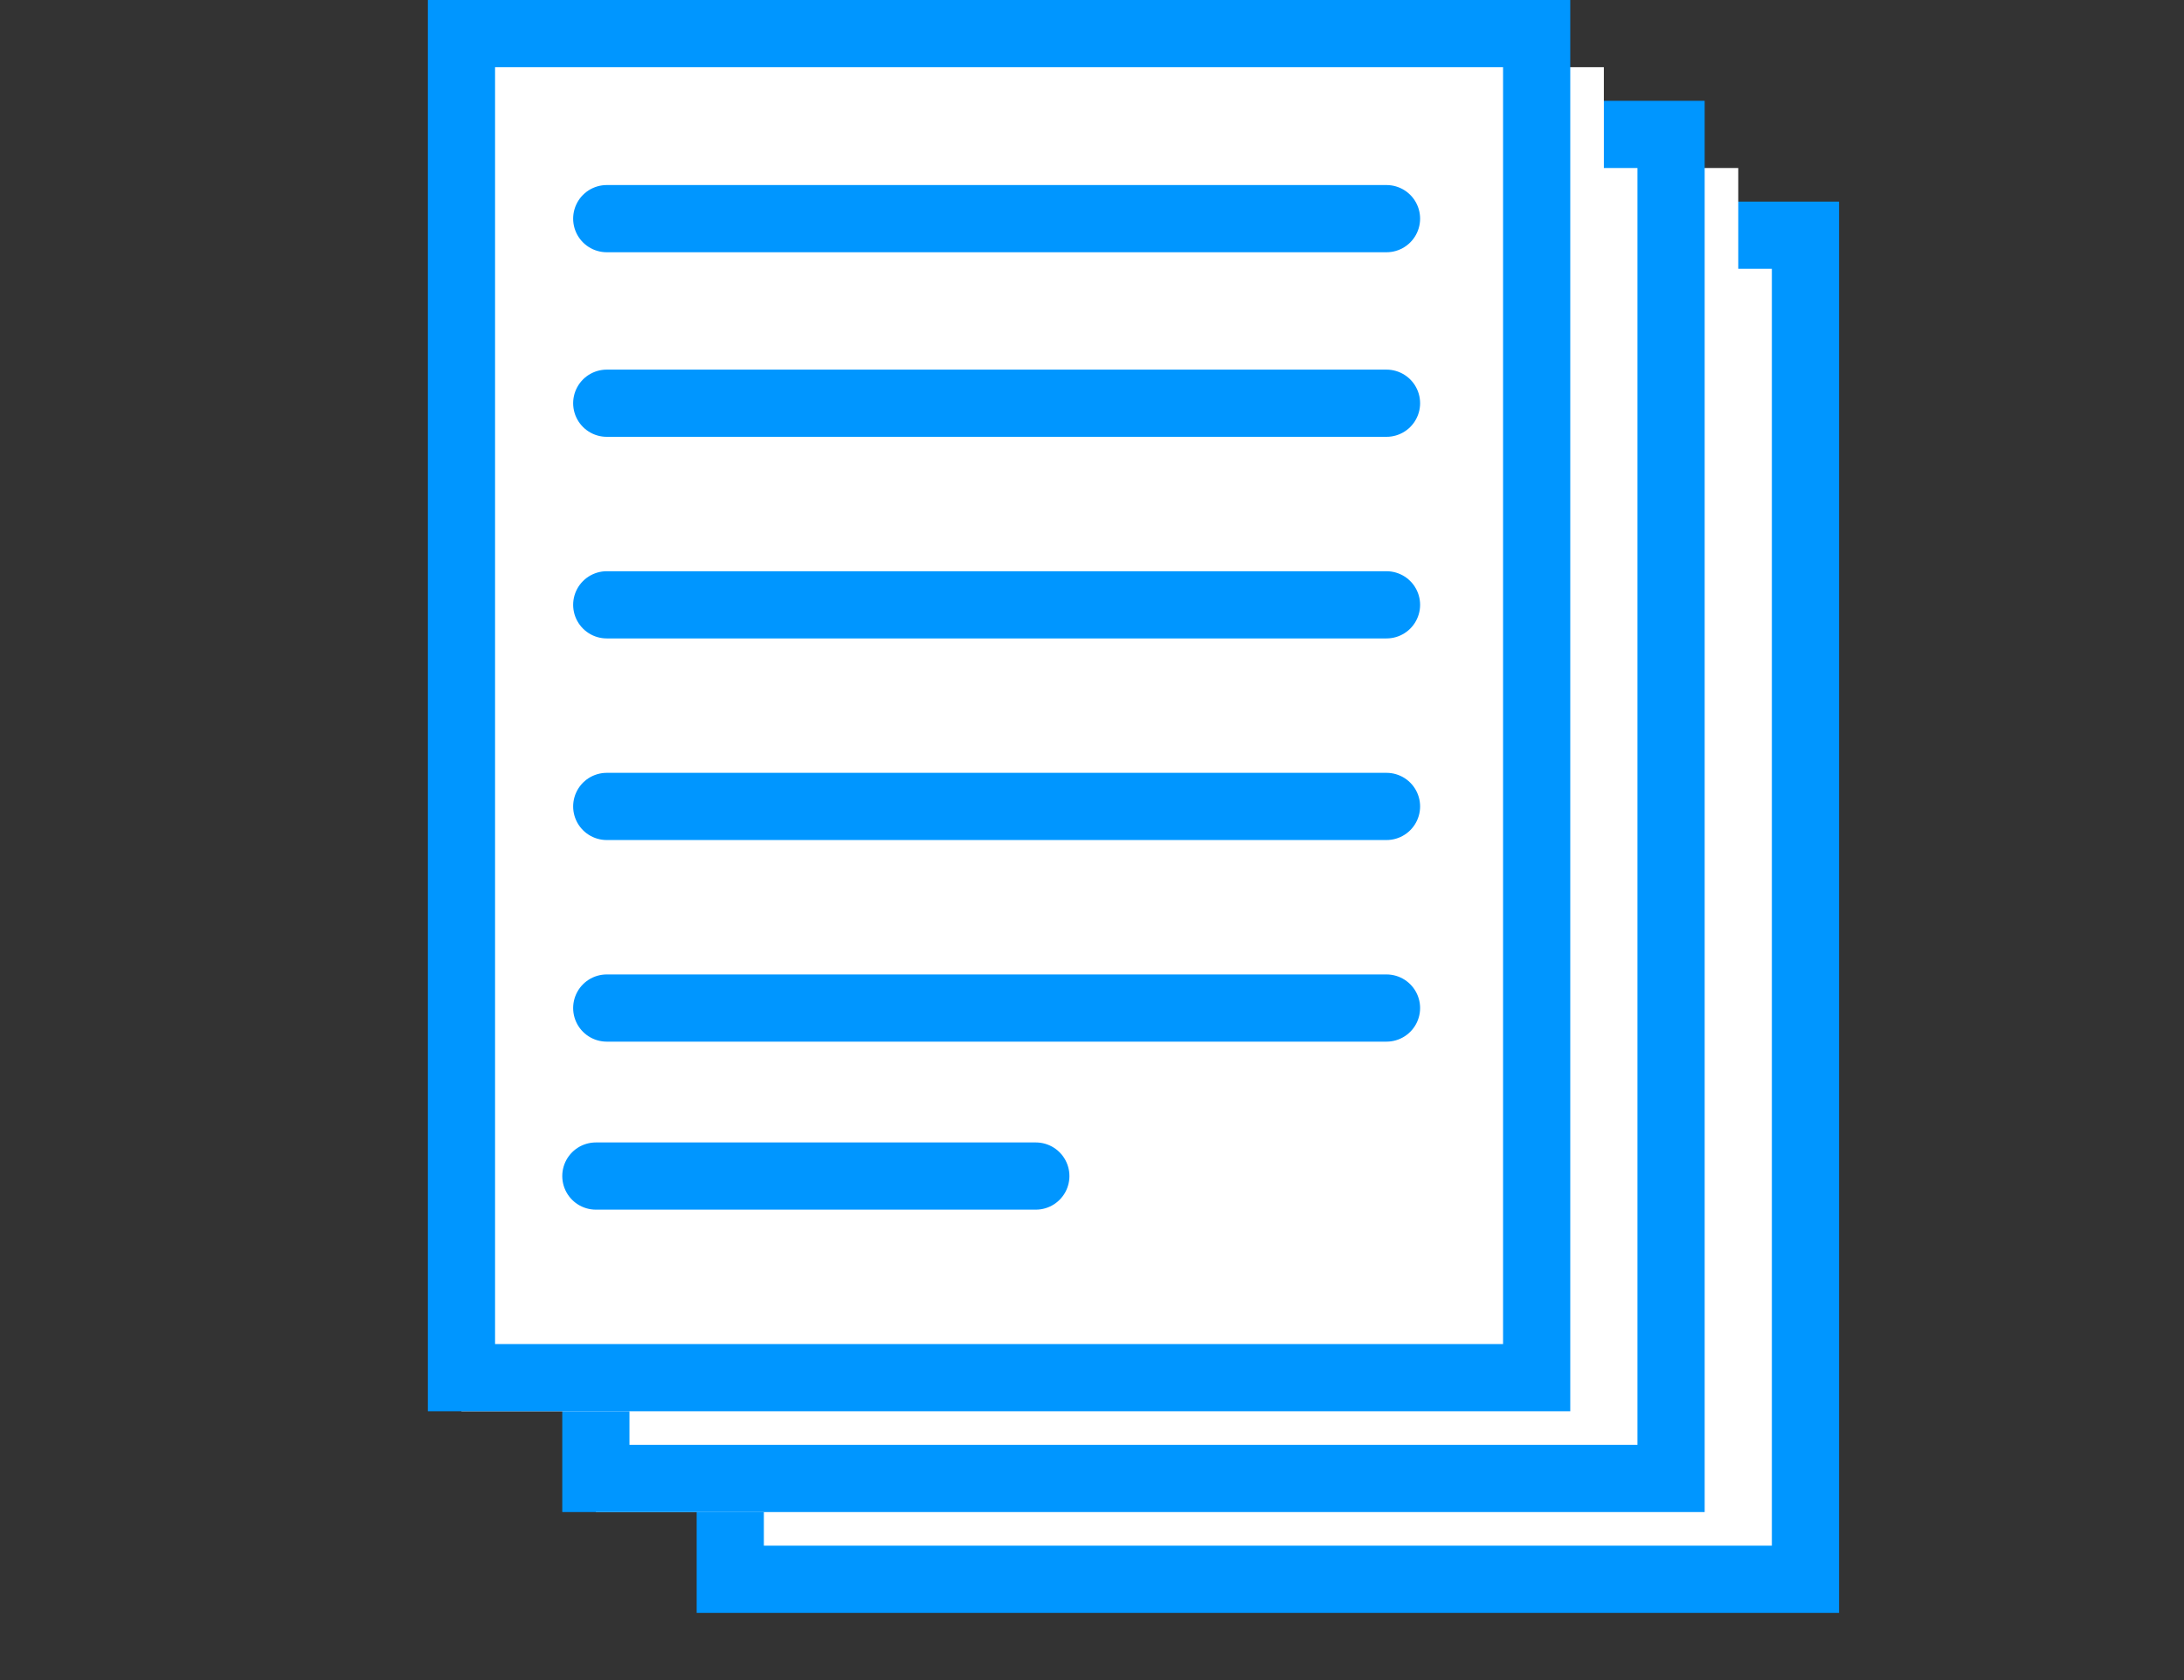 <svg width="65" height="50" viewBox="0 0 65 50" fill="none" xmlns="http://www.w3.org/2000/svg">
<rect x="0" y="0" width="65" height="50" fill="#333333" stroke="none"/>
<rect x="21.734" y="7" width="32" height="40" fill="white" stroke="#0096FF" stroke-width="2"/>
<rect x="17.734" y="5" width="34" height="40" fill="white"/>
<rect x="17.734" y="4" width="32" height="40" fill="white" stroke="#0096FF" stroke-width="2"/>
<rect x="13.734" y="2" width="34" height="40" fill="white"/>
<rect x="13.734" y="1" width="32" height="40" fill="white" stroke="#0096FF" stroke-width="2"/>
<path d="M18.058 6.507H41.265" stroke="#0096FF" stroke-width="2" stroke-linecap="round" stroke-linejoin="round"/>
<path d="M18.058 12H41.265" stroke="#0096FF" stroke-width="2" stroke-linecap="round" stroke-linejoin="round"/>
<path d="M18.058 18H41.265" stroke="#0096FF" stroke-width="2" stroke-linecap="round" stroke-linejoin="round"/>
<path d="M18.058 30H41.265" stroke="#0096FF" stroke-width="2" stroke-linecap="round" stroke-linejoin="round"/>
<path d="M18.058 24H41.265" stroke="#0096FF" stroke-width="2" stroke-linecap="round" stroke-linejoin="round"/>
<path d="M17.734 35H30.828" stroke="#0096FF" stroke-width="2" stroke-linecap="round" stroke-linejoin="round"/>
</svg>
